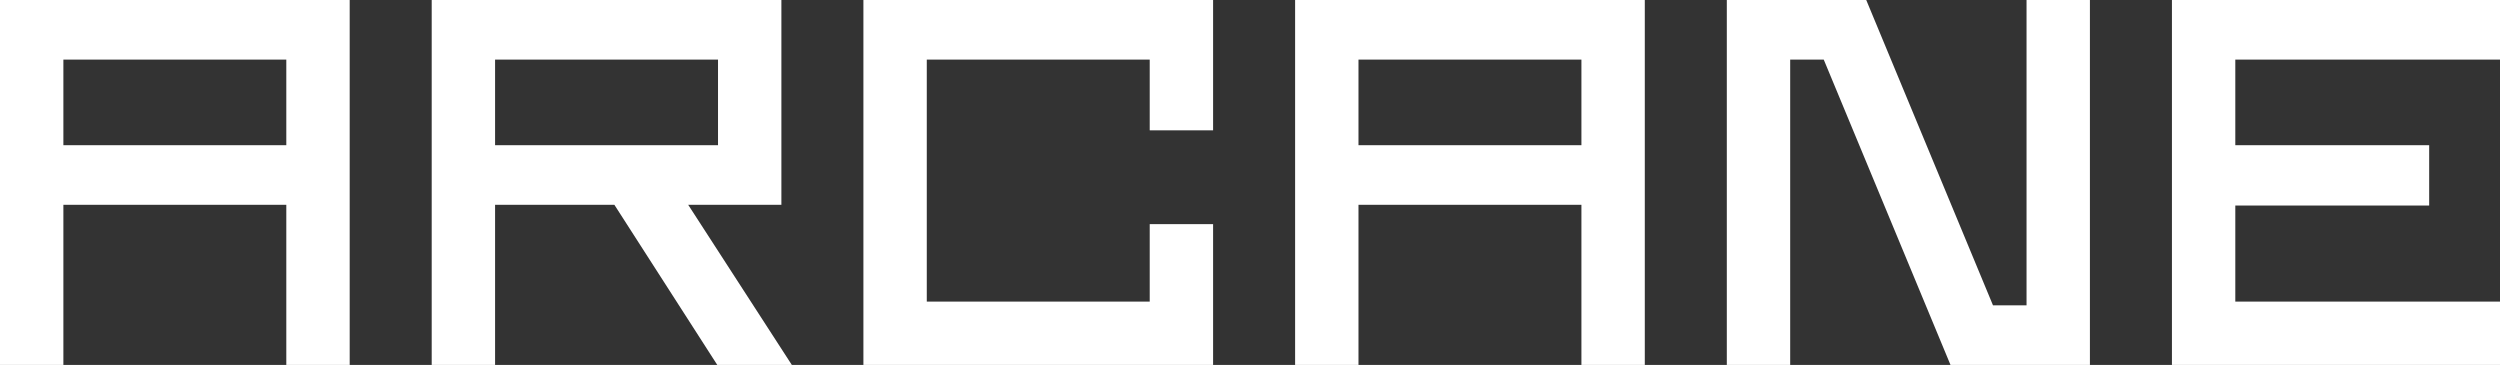 <?xml version="1.0" encoding="UTF-8"?> <svg xmlns="http://www.w3.org/2000/svg" width="1103" height="161" viewBox="0 0 1103 161" fill="none"><rect x="0" y="0" width="1103" height="161" fill="#333333" stroke="none"/><path d="M27.962 26.286V64.071H126.32V26.286H27.962ZM218.429 26.286V64.071H316.788V26.286H218.429ZM599.364 26.286V64.071H697.722V26.286H599.364ZM408.896 26.286V133.071H507.255V98.9H535.217V161H380.935V0H535.217V57.5H507.255V26.286H408.896ZM761.869 0H823.385L879.308 134.714H894.111V0H922.072V161H860.557L804.634 26.286H789.831V161H761.869V0ZM1103 161H958.258V0H1103V26.286H986.219V64.071H1071.75V90.686H986.219V133.071H1103V161ZM27.962 161H0V0H154.282V161H126.32V90.357H27.962V161ZM571.402 0H725.684V161H697.722V90.357H599.364V161H571.402V0ZM190.467 161V0H344.749V90.357H303.629L349.355 161H316.459L271.062 90.357H218.429V161H190.467Z" fill="white"></path></svg> 